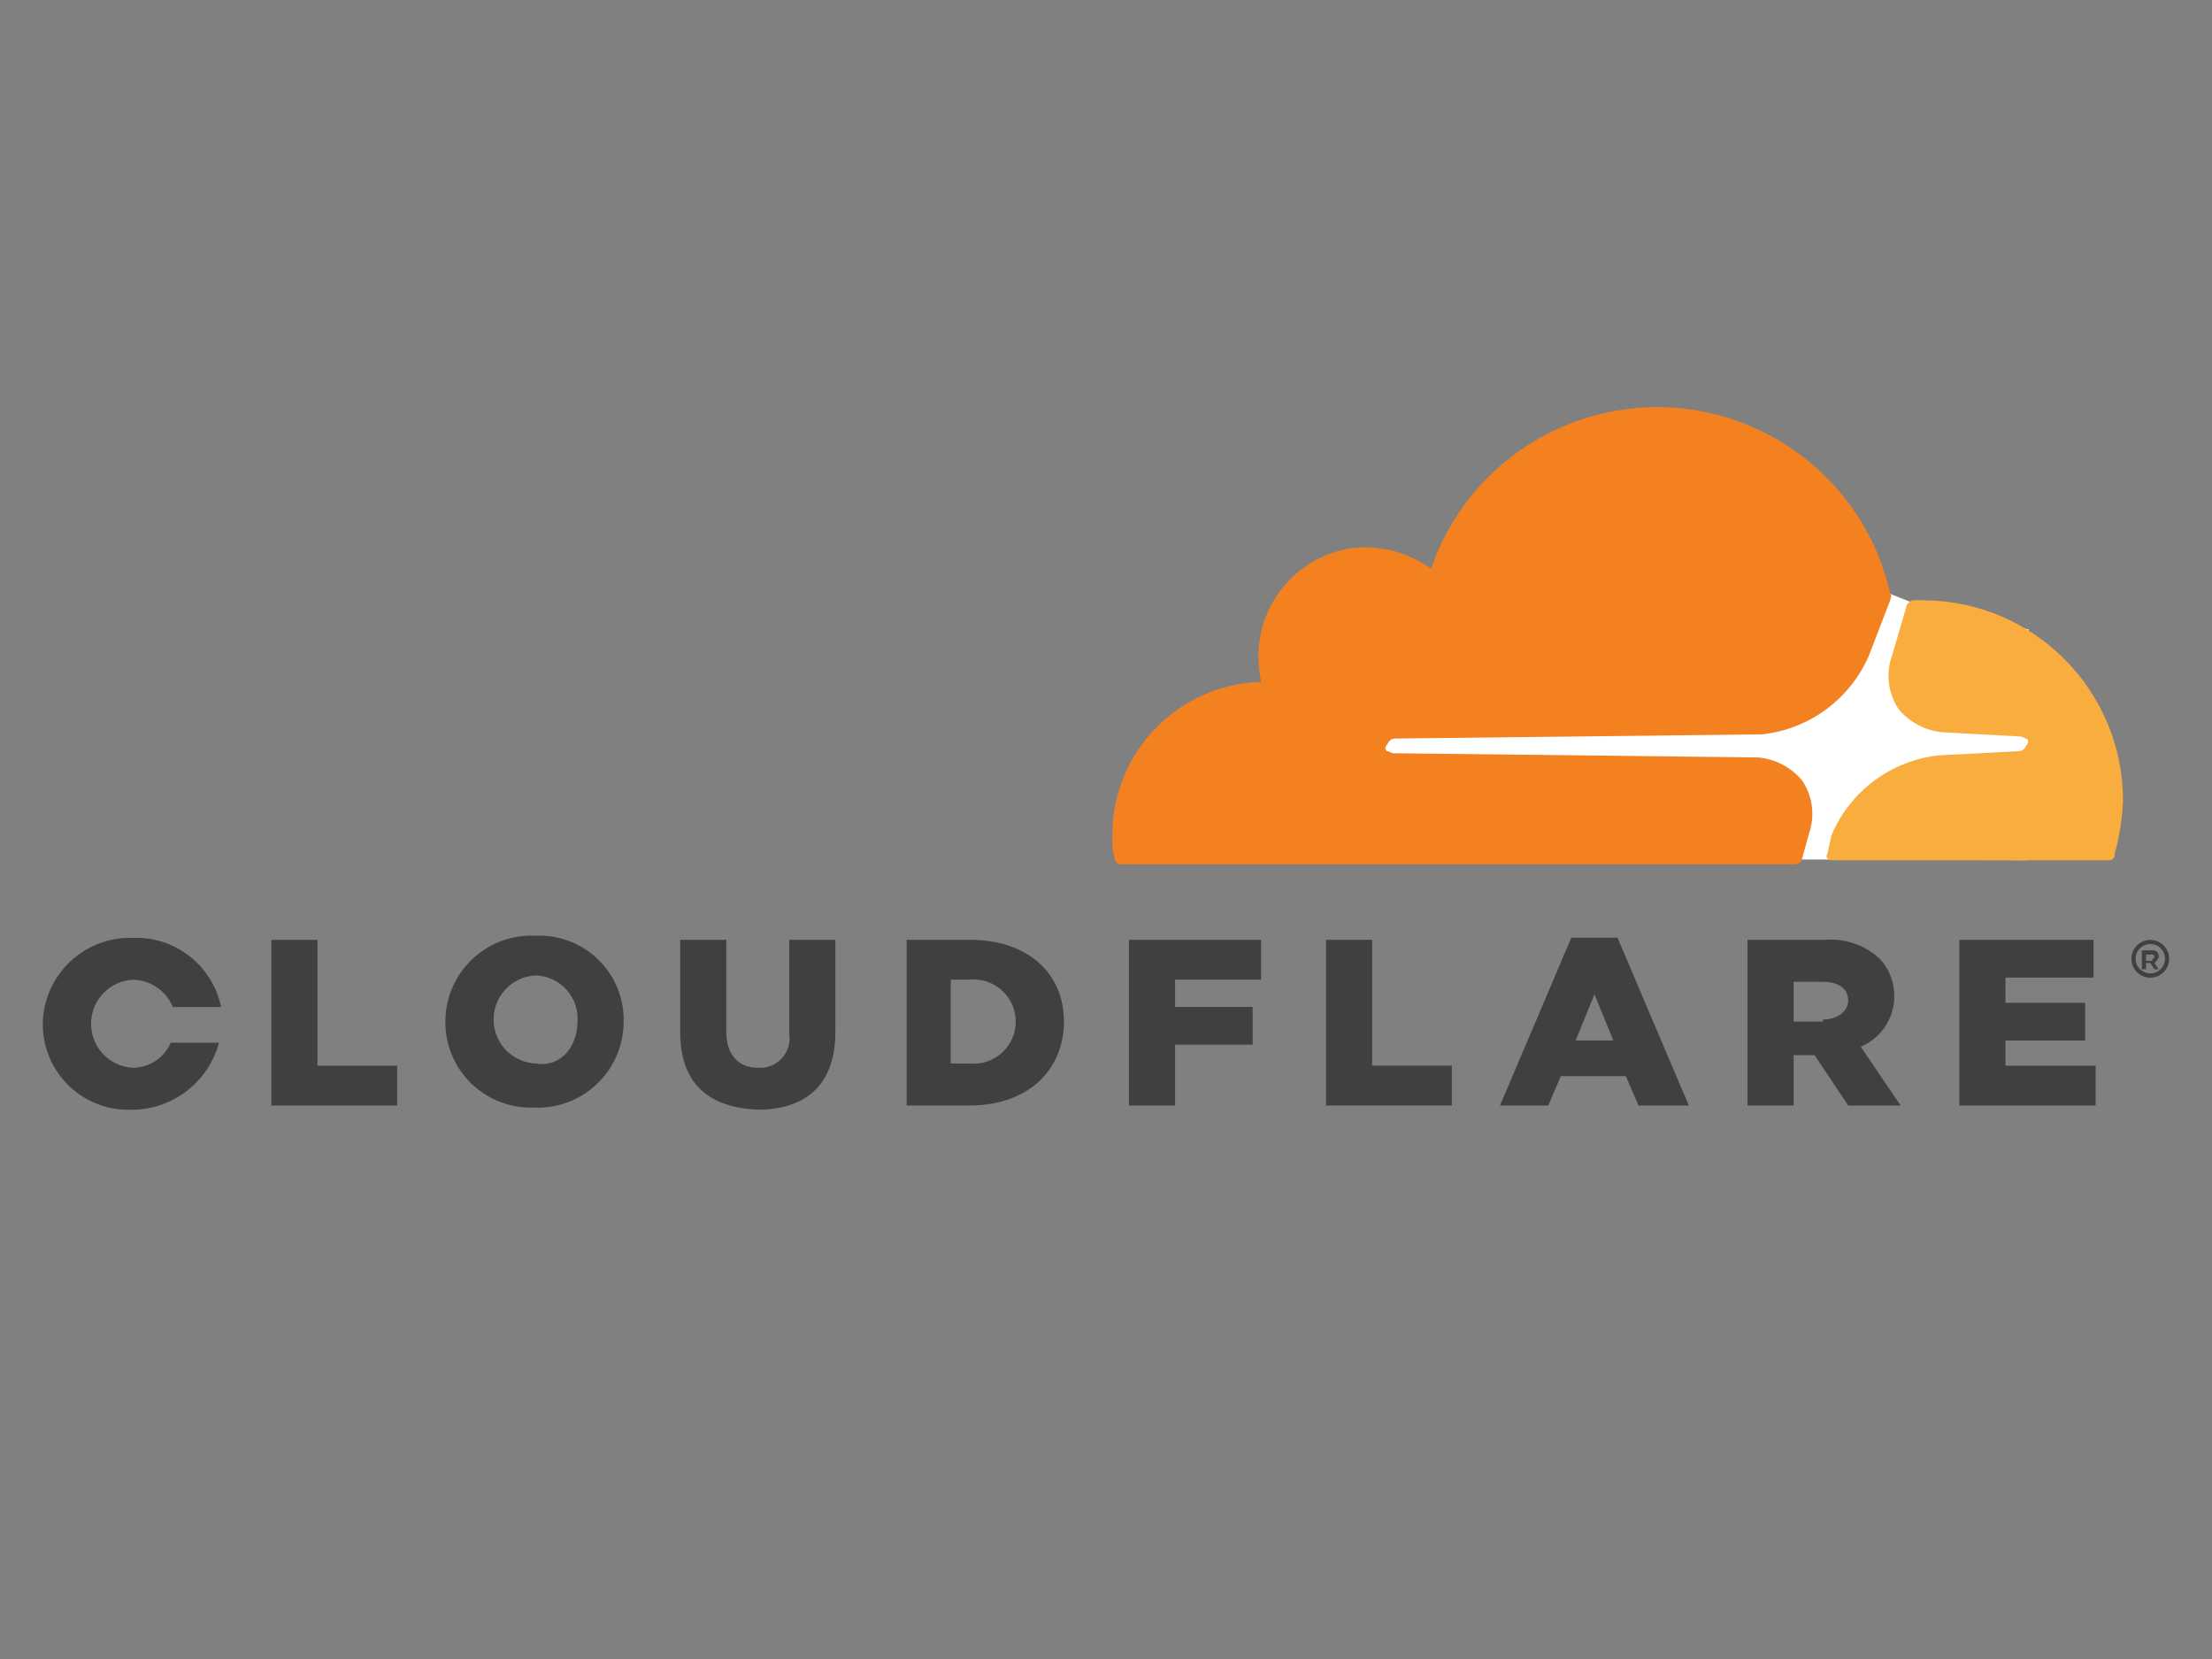 <?xml version="1.0" encoding="UTF-8"?><svg id="Layer_2" xmlns="http://www.w3.org/2000/svg" viewBox="0 0 400 300"><rect x="0" y="0" width="400" height="300" fill="#808080" stroke="none"/><defs><style>.cls-1{fill:#fff;}.cls-2{fill:#404041;}.cls-3{fill:#f48120;}.cls-4{fill:none;}.cls-5{fill:#faad3f;}</style></defs><g id="Layer_1-2"><rect class="cls-4" width="400" height="300"/><path class="cls-1" d="m366.85,113.84l-21.24-4.93-3.79-1.52-97.45.76v47.02l122.48.38v-41.71Z"/><path class="cls-3" d="m327.03,151c1.24-3.28.81-6.95-1.14-9.86-2-2.39-4.86-3.89-7.96-4.17l-65.98-.76c-.38,0-.76-.38-1.14-.38-.31-.24-.38-.68-.14-1,.04-.05.09-.1.14-.14.38-.76.76-1.14,1.52-1.14l66.36-.76c8.58-.95,15.97-6.46,19.34-14.41l3.79-9.86c0-.38.38-.76,0-1.14-5.23-23.29-28.34-37.93-51.63-32.7-14.65,3.29-26.54,13.95-31.41,28.15-3.96-2.83-8.8-4.17-13.65-3.79-9.18,1.02-16.42,8.27-17.44,17.44-.25,2.28-.12,4.59.38,6.83-14.99.41-26.93,12.69-26.92,27.68-.06,1.4.07,2.8.38,4.17.04.61.52,1.1,1.14,1.14h121.72c.76,0,1.52-.38,1.52-1.14l1.14-4.17Z"/><path class="cls-5" d="m347.89,108.53h-1.9c-.38,0-.76.38-1.14.76l-2.65,9.1c-1.24,3.28-.81,6.95,1.14,9.86,2,2.39,4.86,3.89,7.96,4.17l14.03.76c.38,0,.76.38,1.14.38.31.24.38.68.14,1-.04.05-.09.1-.14.14-.38.76-.76,1.14-1.52,1.14l-14.41.76c-8.58.95-15.97,6.46-19.34,14.41l-.76,3.41c-.38.38,0,1.14.76,1.14h50.05c.55.08,1.06-.3,1.14-.85.01-.09.01-.19,0-.28.9-3.21,1.41-6.52,1.52-9.86-.13-19.84-16.18-35.9-36.02-36.02"/><path class="cls-2" d="m388.84,176.79c-1.88,0-3.41-1.53-3.41-3.41,0-1.88,1.53-3.41,3.41-3.41,1.88,0,3.41,1.53,3.41,3.41,0,1.88-1.51,3.4-3.38,3.41,0,0-.02,0-.03,0m0-6.07c-1.47,0-2.65,1.19-2.65,2.65s1.19,2.65,2.65,2.65c1.47,0,2.65-1.19,2.65-2.65h0c.03-1.43-1.1-2.62-2.53-2.65-.04,0-.08,0-.13,0m1.52,4.55h-.76l-.76-1.14h-.76v1.14h-.76v-3.41h1.9c.55-.08,1.06.3,1.14.85.01.09.01.19,0,.28,0,.38-.38.76-.76,1.14l.76,1.14h0Zm-1.14-1.9q.38,0,.38-.38c0-.21-.16-.37-.36-.38,0,0-.01,0-.02,0h-1.14v1.14h1.14v-.38Zm-340.14-3.41h8.34v22.75h14.41v7.2h-22.75v-29.96Zm31.47,14.79c0-8.6,6.97-15.57,15.57-15.56.25,0,.49,0,.74.02,8.41-.38,15.54,6.13,15.91,14.54.02.33.02.67.01,1,0,8.6-6.97,15.57-15.57,15.56-.25,0-.49,0-.74-.02-8.54.25-15.67-6.46-15.92-15,0-.18,0-.36,0-.55m23.89,0c.3-4.29-2.93-8.02-7.23-8.33-.12,0-.24-.01-.36-.02-4.4.21-7.79,3.95-7.57,8.35.2,4.1,3.48,7.37,7.57,7.57,4.55.76,7.58-3.03,7.58-7.58m18.58,1.9v-16.68h8.34v16.68c0,4.17,2.28,6.45,5.69,6.45,2.92.24,5.48-1.93,5.73-4.85.03-.41.02-.82-.04-1.22v-17.06h8.34v16.68c0,9.86-5.69,14.03-14.03,14.03-8.72-.38-14.03-4.55-14.03-14.03m40.57-16.68h11.76c10.62,0,17.06,6.07,17.06,14.79s-6.45,15.17-17.06,15.17h-11.38v-29.96h-.38Zm11.76,22.37c4.19.4,7.91-2.67,8.31-6.86.4-4.19-2.67-7.91-6.86-8.31-.48-.05-.97-.05-1.45,0h-3.41v15.17h3.41Zm28.82-22.37h23.89v7.2h-15.55v4.93h14.03v6.83h-14.03v11h-8.34v-29.96Zm35.64,0h8.34v22.75h14.41v7.2h-22.75v-29.96Zm44.37-.38h8.34l12.89,30.34h-9.1l-2.28-5.31h-11.76l-2.28,5.31h-8.72l12.89-30.34Zm7.58,18.58l-3.41-8.34-3.41,8.34h6.83Zm24.27-18.2h14.03c3.62-.29,7.2.94,9.86,3.41,3.74,4.03,3.5,10.32-.53,14.06-.85.78-1.82,1.42-2.88,1.87l7.2,10.62h-9.48l-6.07-9.1h-3.79v9.1h-8.34v-29.96Zm13.65,14.41c2.65,0,4.55-1.52,4.55-3.41,0-2.28-1.9-3.41-4.55-3.41h-5.31v7.2h5.31v-.38Zm24.65-14.41h24.27v6.83h-15.93v4.55h14.41v6.83h-14.41v4.55h16.31v7.2h-24.65v-29.96ZM30.88,188.54c-1.17,2.74-3.85,4.52-6.83,4.55-4.4-.21-7.79-3.95-7.57-8.35.2-4.1,3.48-7.37,7.57-7.57,3.17.06,6,2,7.2,4.93h8.72c-1.54-7.5-8.27-12.79-15.93-12.51-8.72-.28-16.02,6.55-16.3,15.27,0,.09,0,.18,0,.27-.05,8.54,6.84,15.51,15.38,15.55.18,0,.36,0,.55,0,7.45.05,14-4.94,15.93-12.13h-8.72Z"/></g></svg>